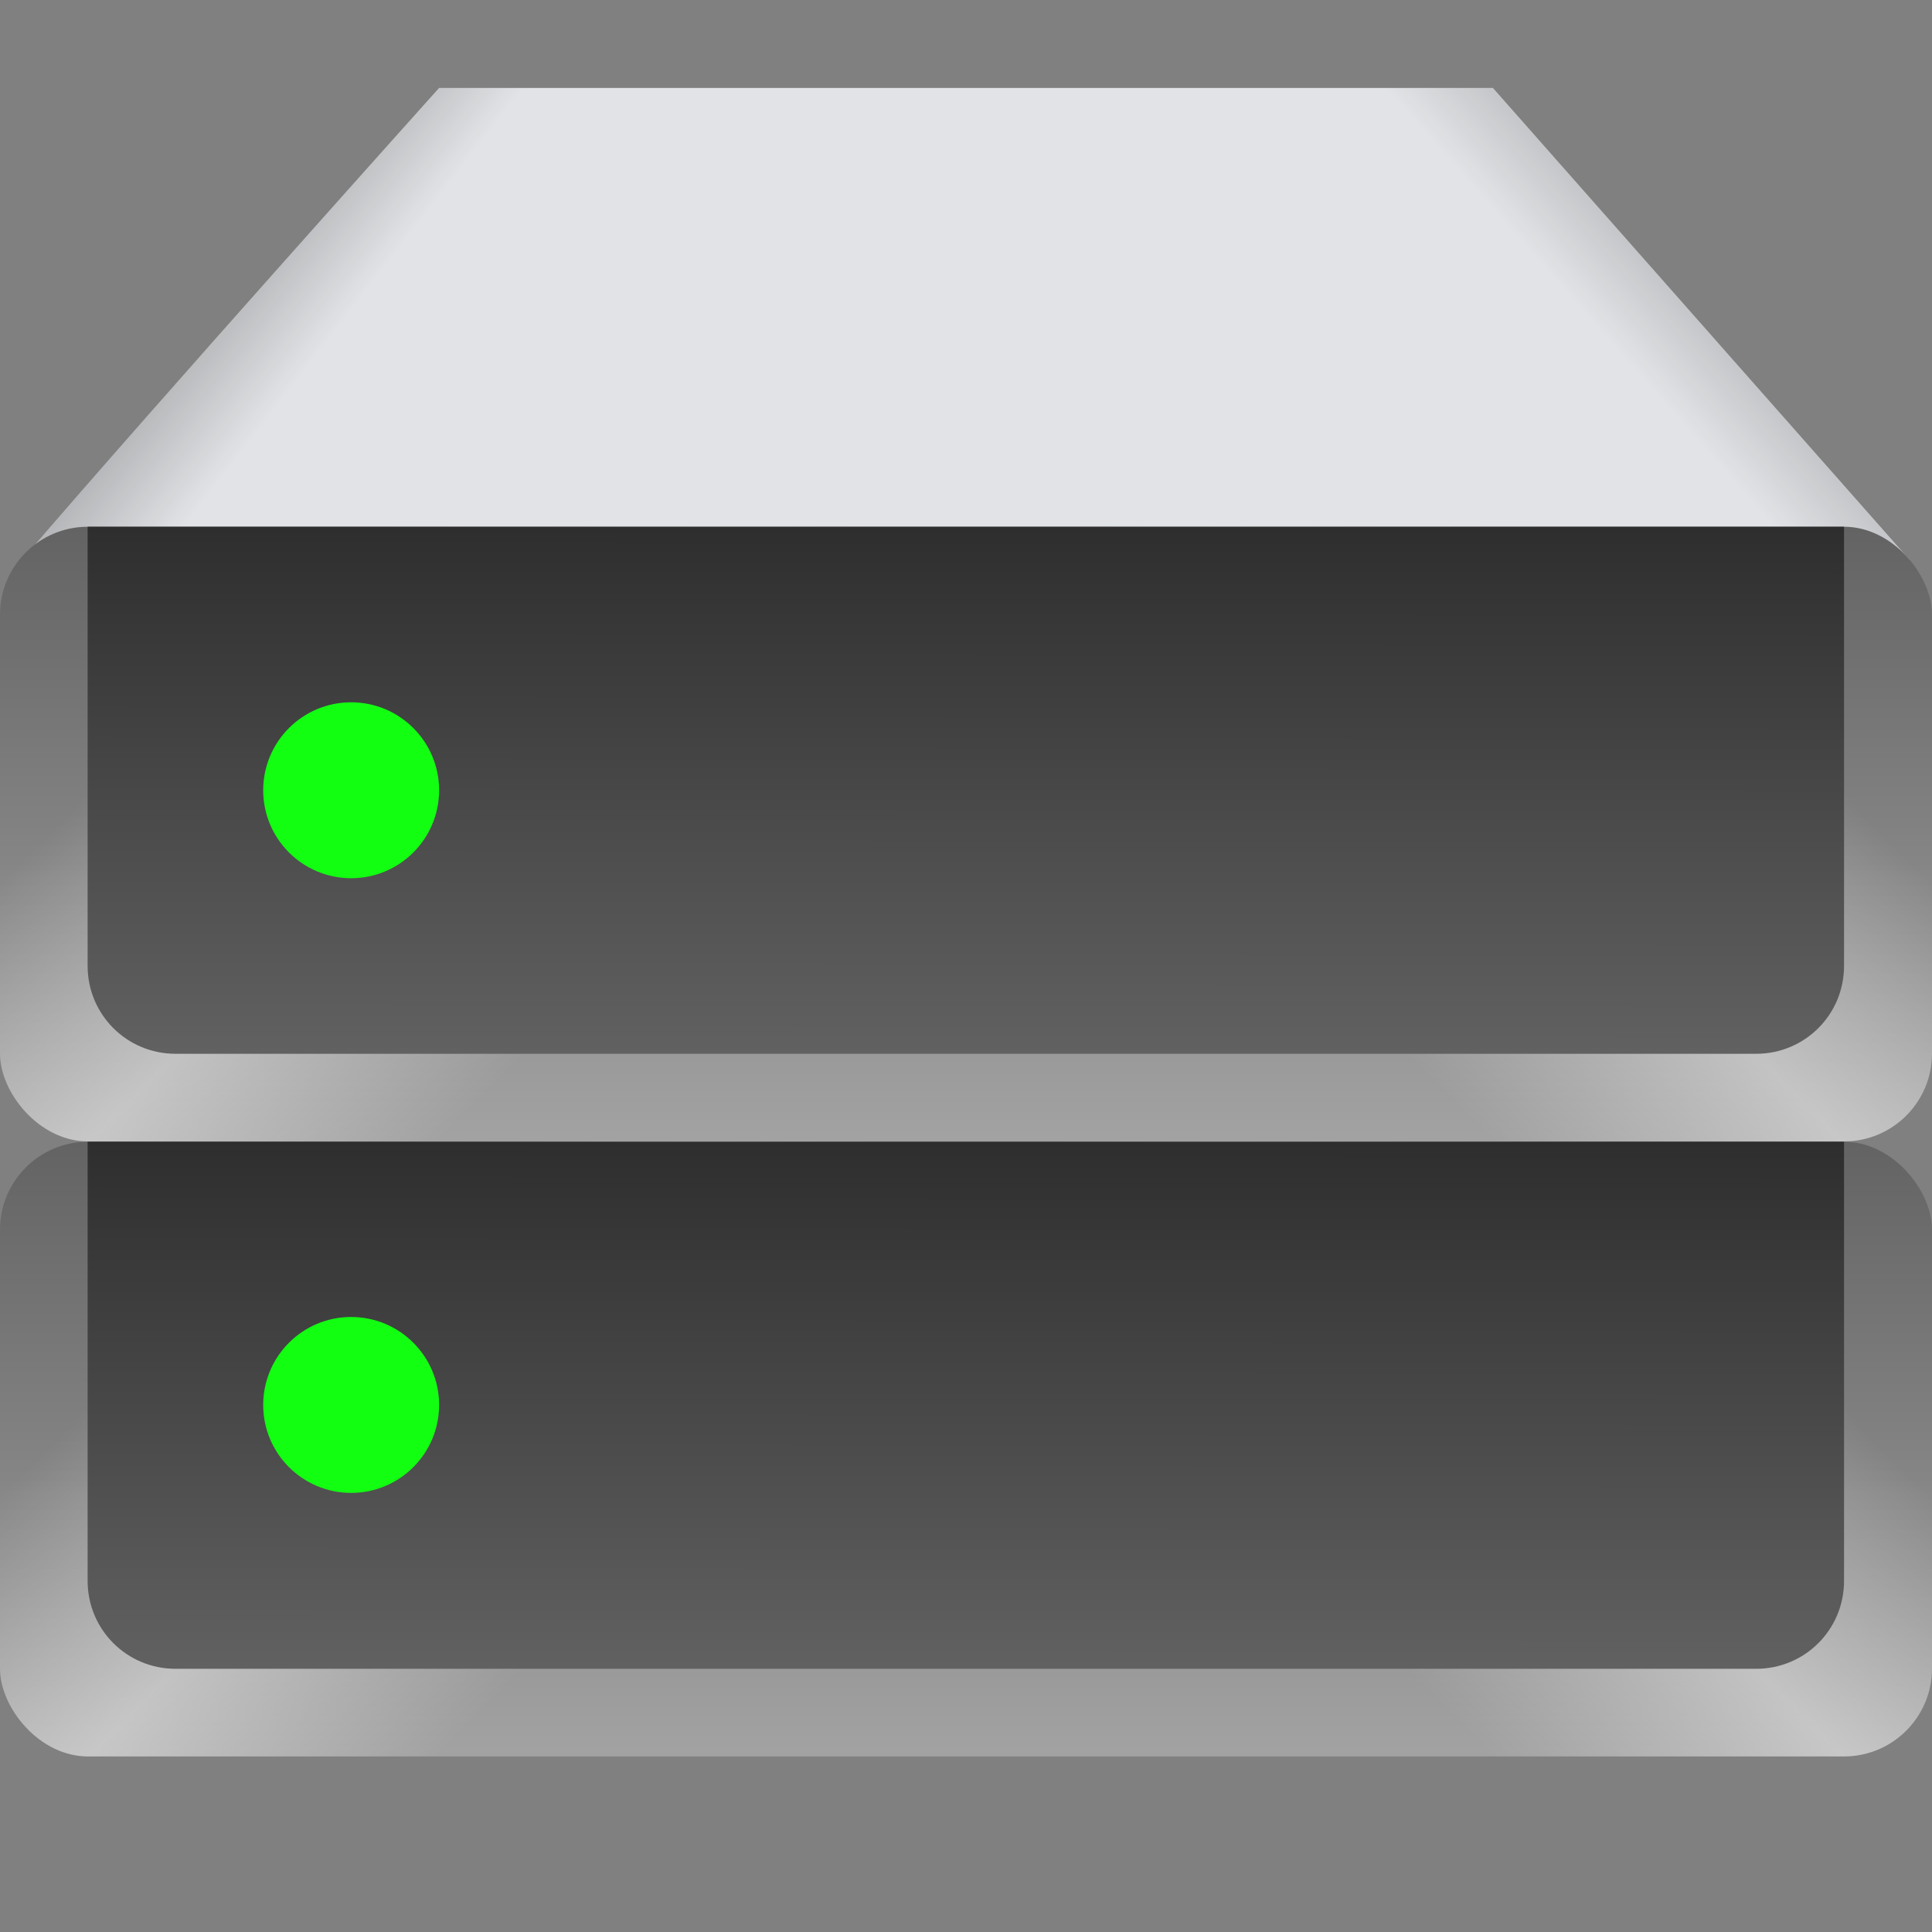 <?xml version="1.0" encoding="UTF-8" standalone="no"?>
<svg
   width="22"
   height="22"
   version="1.1"
   viewBox="0 0 5.821 5.821"
   id="svg6"
   sodipodi:docname="drive-multidisk.svg"
   inkscape:version="1.1.2 (0a00cf5339, 2022-02-04, custom)"
   xmlns:inkscape="http://www.inkscape.org/namespaces/inkscape"
   xmlns:sodipodi="http://sodipodi.sourceforge.net/DTD/sodipodi-0.dtd"
   xmlns:xlink="http://www.w3.org/1999/xlink"
   xmlns="http://www.w3.org/2000/svg"
   xmlns:svg="http://www.w3.org/2000/svg"
   xmlns:rdf="http://www.w3.org/1999/02/22-rdf-syntax-ns#"
   xmlns:cc="http://creativecommons.org/ns#"
   xmlns:dc="http://purl.org/dc/elements/1.1/">
  <rect x="0" y="0" width="5.821" height="5.821" fill="#808080" stroke="none"/>
  <defs
     id="defs10">
    <linearGradient
       inkscape:collect="always"
       id="linearGradient58462">
      <stop
         style="stop-color:#636363;stop-opacity:1;"
         offset="0"
         id="stop58458" />
      <stop
         style="stop-color:#ababab;stop-opacity:0.996"
         offset="1"
         id="stop58460" />
    </linearGradient>
    <linearGradient
       inkscape:collect="always"
       id="linearGradient50927">
      <stop
         style="stop-color:#000000;stop-opacity:1;"
         offset="0"
         id="stop50923" />
      <stop
         style="stop-color:#000000;stop-opacity:0;"
         offset="1"
         id="stop50925" />
    </linearGradient>
    <linearGradient
       inkscape:collect="always"
       id="linearGradient48004">
      <stop
         style="stop-color:#ffffff;stop-opacity:0"
         offset="0"
         id="stop48000" />
      <stop
         style="stop-color:#ffffff;stop-opacity:1"
         offset="0.5"
         id="stop48328" />
      <stop
         style="stop-color:#ffffff;stop-opacity:0;"
         offset="1"
         id="stop48002" />
    </linearGradient>
    <linearGradient
       inkscape:collect="always"
       id="linearGradient10484">
      <stop
         style="stop-color:#2e2e2e;stop-opacity:1;"
         offset="0"
         id="stop10480" />
      <stop
         style="stop-color:#616161;stop-opacity:1"
         offset="1"
         id="stop10482" />
    </linearGradient>
    <linearGradient
       inkscape:collect="always"
       xlink:href="#linearGradient48004"
       id="linearGradient1287"
       x1="5.556"
       y1="4.498"
       x2="6.614"
       y2="3.44"
       gradientUnits="userSpaceOnUse"
       gradientTransform="translate(-0.265,1.587)" />
    <linearGradient
       inkscape:collect="always"
       xlink:href="#linearGradient58462"
       id="linearGradient1616"
       x1="6.085"
       y1="1.852"
       x2="6.085"
       y2="3.969"
       gradientUnits="userSpaceOnUse"
       gradientTransform="translate(-0.265,1.587)" />
    <linearGradient
       inkscape:collect="always"
       xlink:href="#linearGradient48004"
       id="linearGradient1886"
       x1="-0.265"
       y1="3.44"
       x2="0.794"
       y2="4.498"
       gradientUnits="userSpaceOnUse"
       gradientTransform="translate(-0.265,1.587)" />
    <linearGradient
       inkscape:collect="always"
       xlink:href="#linearGradient10484"
       id="linearGradient2337"
       x1="5.821"
       y1="1.852"
       x2="5.82"
       y2="3.44"
       gradientUnits="userSpaceOnUse"
       gradientTransform="translate(-0.265,1.587)" />
    <linearGradient
       inkscape:collect="always"
       xlink:href="#linearGradient50927"
       id="linearGradient1125"
       gradientUnits="userSpaceOnUse"
       x1="0.422"
       y1="1.563"
       x2="0.807"
       y2="1.861"
       gradientTransform="translate(-0.265,-0.265)" />
    <linearGradient
       inkscape:collect="always"
       xlink:href="#linearGradient50927"
       id="linearGradient1127"
       gradientUnits="userSpaceOnUse"
       x1="6.151"
       y1="1.587"
       x2="5.718"
       y2="1.97"
       gradientTransform="translate(-0.265,-0.265)" />
    <linearGradient
       inkscape:collect="always"
       xlink:href="#linearGradient58462"
       id="linearGradient1129"
       gradientUnits="userSpaceOnUse"
       x1="6.085"
       y1="1.852"
       x2="6.085"
       y2="3.969"
       gradientTransform="translate(-0.265,-0.265)" />
    <linearGradient
       inkscape:collect="always"
       xlink:href="#linearGradient48004"
       id="linearGradient1131"
       gradientUnits="userSpaceOnUse"
       x1="5.556"
       y1="4.498"
       x2="6.614"
       y2="3.44"
       gradientTransform="translate(-0.265,-0.265)" />
    <linearGradient
       inkscape:collect="always"
       xlink:href="#linearGradient48004"
       id="linearGradient1133"
       gradientUnits="userSpaceOnUse"
       x1="-0.265"
       y1="3.44"
       x2="0.794"
       y2="4.498"
       gradientTransform="translate(-0.265,-0.265)" />
    <linearGradient
       inkscape:collect="always"
       xlink:href="#linearGradient10484"
       id="linearGradient1135"
       gradientUnits="userSpaceOnUse"
       x1="5.821"
       y1="1.852"
       x2="5.82"
       y2="3.44"
       gradientTransform="translate(-0.265,-0.265)" />
  </defs>
  <sodipodi:namedview
     id="namedview8"
     pagecolor="#ffffff"
     bordercolor="#666666"
     borderopacity="1.0"
     inkscape:pageshadow="2"
     inkscape:pageopacity="0.0"
     inkscape:pagecheckerboard="0"
     showgrid="false"
     inkscape:zoom="17.145834"
     inkscape:cx="9.1275819"
     inkscape:cy="8.9817739"
     inkscape:window-width="1920"
     inkscape:window-height="1005"
     inkscape:window-x="0"
     inkscape:window-y="0"
     inkscape:window-maximized="1"
     inkscape:current-layer="svg6" />
  <rect
     style="fill:url(#linearGradient1616);fill-opacity:1;stroke-width:0.265;stroke-linecap:round;stroke-linejoin:round"
     id="rect1153"
     width="5.821"
     height="1.852"
     x="0"
     y="3.44"
     ry="0.265" />
  <rect
     style="opacity:0.4;fill:url(#linearGradient1287);fill-opacity:1;stroke-width:0.265;stroke-linecap:round;stroke-linejoin:round"
     id="rect1257"
     width="5.821"
     height="1.852"
     x="0"
     y="3.44"
     ry="0.265" />
  <rect
     style="opacity:0.4;fill:url(#linearGradient1886);fill-opacity:1;stroke-width:0.265;stroke-linecap:round;stroke-linejoin:round"
     id="rect1878"
     width="5.821"
     height="1.852"
     x="0"
     y="3.44"
     ry="0.265" />
  <path
     id="rect2212"
     style="opacity:1;fill:url(#linearGradient2337);stroke-width:0.265;stroke-linecap:round;stroke-linejoin:round"
     d="m 5.556,3.44 v 1.323 c 0,0.147 -0.118,0.265 -0.265,0.265 H 0.529 c -0.147,0 -0.265,-0.118 -0.265,-0.265 V 3.44 Z"
     sodipodi:nodetypes="csssscc" />
  <circle
     style="fill:#12ff12;fill-opacity:1;stroke-width:0.212;stroke-linecap:round;stroke-linejoin:round;stroke-dasharray:2.54, 0.212"
     id="path30449"
     cx="1.058"
     cy="4.233"
     r="0.265" />
  <path
     id="rect2936-2"
     style="fill:#e1e3e6;stroke-width:0.265;stroke-linecap:round;stroke-linejoin:round"
     d="m 1.323,0.265 c -1e-7,0 -0.843,0.939 -1.257,1.422 0,0 0.17,0.695 0.463,0.695 h 4.762 c 0.293,0 0.463,-0.695 0.463,-0.695 L 4.498,0.265 Z"
     sodipodi:nodetypes="ccccccc" />
  <path
     d="m 1.323,0.265 c 0,0 -0.843,0.939 -1.257,1.422 0,0 0.17,0.695 0.463,0.695 H 5.292 c 0.293,0 0.463,-0.695 0.463,-0.695 L 4.498,0.265 Z"
     style="opacity:0.3;fill:url(#linearGradient1125);fill-opacity:1;stroke-width:0.265;stroke-linecap:round;stroke-linejoin:round"
     id="path9568-3" />
  <path
     d="M 1.323,0.265 0.066,1.687 c 0,0 0.17,0.695 0.463,0.695 H 5.292 c 0.293,0 0.463,-0.695 0.463,-0.695 L 4.498,0.265 Z"
     style="opacity:0.3;fill:url(#linearGradient1127);fill-opacity:1;stroke-width:0.265;stroke-linecap:round;stroke-linejoin:round"
     id="path7862-7"
     sodipodi:nodetypes="ccssccc" />
  <rect
     style="fill:url(#linearGradient1129);fill-opacity:1;stroke-width:0.265;stroke-linecap:round;stroke-linejoin:round"
     id="rect1153-5"
     width="5.821"
     height="1.852"
     x="2.682209e-07"
     y="1.587"
     ry="0.265" />
  <rect
     style="opacity:0.4;fill:url(#linearGradient1131);fill-opacity:1;stroke-width:0.265;stroke-linecap:round;stroke-linejoin:round"
     id="rect1257-9"
     width="5.821"
     height="1.852"
     x="2.682209e-07"
     y="1.587"
     ry="0.265" />
  <rect
     style="opacity:0.4;fill:url(#linearGradient1133);fill-opacity:1;stroke-width:0.265;stroke-linecap:round;stroke-linejoin:round"
     id="rect1878-2"
     width="5.821"
     height="1.852"
     x="2.682209e-07"
     y="1.587"
     ry="0.265" />
  <path
     id="rect2212-2"
     style="fill:url(#linearGradient1135);stroke-width:0.265;stroke-linecap:round;stroke-linejoin:round"
     d="m 5.556,1.587 v 1.323 c 0,0.147 -0.118,0.265 -0.265,0.265 H 0.529 c -0.147,0 -0.265,-0.118 -0.265,-0.265 V 1.587 Z"
     sodipodi:nodetypes="csssscc" />
  <circle
     style="fill:#12ff12;fill-opacity:1;stroke-width:0.212;stroke-linecap:round;stroke-linejoin:round;stroke-dasharray:2.54, 0.212"
     id="path30449-8"
     cx="1.058"
     cy="2.381"
     r="0.265" />
</svg>
